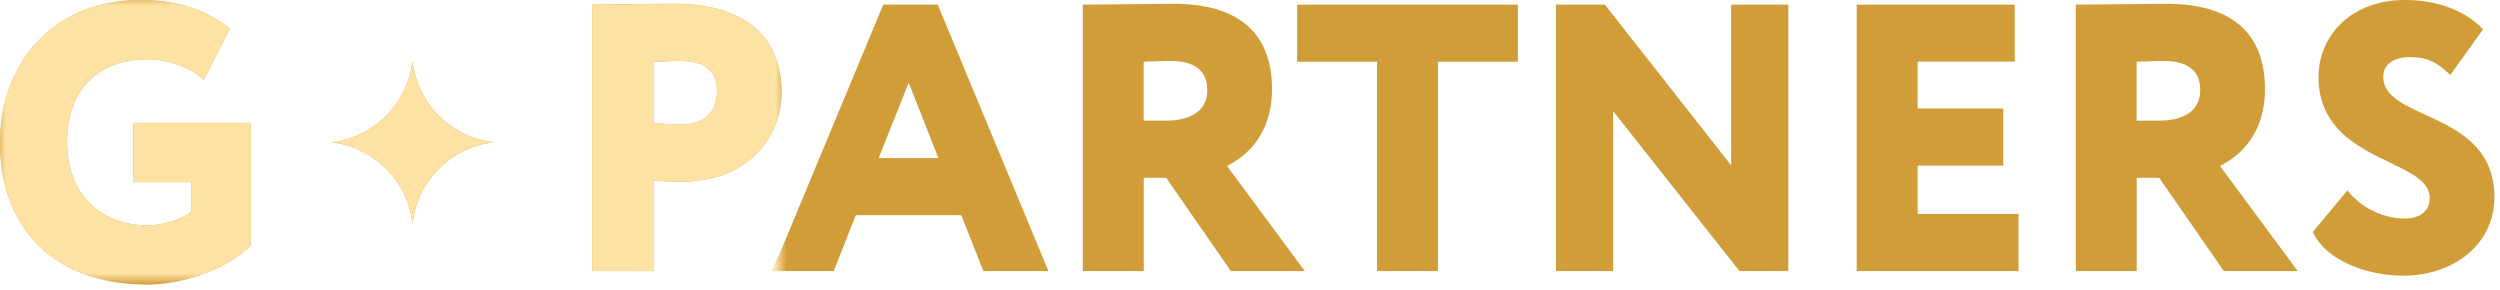 <svg  width="224" height="26" viewBox="0 0 224 26" xmlns="http://www.w3.org/2000/svg">
    <defs>
        <style>
            .anime{
                transform: translateX(-70px);
                animation: anim 2s linear infinite;
            }
            @keyframes anim{
                from{
                }
                to{
                    transform: translateX(224px);
                }
            }
        </style>

        <linearGradient x1="4.124%" y1="48.747%" x2="100%" y2="51.253%" id="a">
            <stop stop-color="#000000" offset="0%"/>
            <stop stop-color="#ffffff" offset="54.155%"/>
            <stop stop-color="#000000" offset="100%"/>
        </linearGradient>

        <mask id="mask">
            <rect class="anime" fill="url(#a)" x="0" y="0" width="70" height="25" />
        </mask>
    </defs>

    <path d="M44.25 12.75c-3.83.42-6.86 3.46-7.29 7.29-.42-3.83-3.46-6.86-7.29-7.29 3.83-.42 6.86-3.46 7.29-7.29a8.27 8.27 0 0 0 7.29 7.29zm-32.32 3.57h5.2v2.65c-.51.51-2.35 1.22-3.88 1.22-4.39 0-7.24-2.96-7.24-7.44 0-5.1 3.16-7.44 7.24-7.44 1.84 0 3.98.82 5 1.84l2.35-4.59C18.56 1.02 16.22 0 12.54 0 4.79 0 0 5.71 0 12.75 0 20.4 4.79 25.5 13.26 25.5c2.96 0 7.04-1.33 9.18-3.47V11.01h-10.5v5.31h-.01zM60.38.34c-1.84 0-5.97.07-7.3.07v23.88h5.46v-8.12c.85.1 2.15.1 2.66.1 5.53 0 8.83-3.75 8.83-8.02 0-4.12-2.39-7.91-9.65-7.91zm.65 10.82c-.78 0-1.71-.07-2.49-.17V5.53c1.13-.03 1.67-.07 2.39-.07 1.94 0 3.31.65 3.31 2.76-.01 2.32-1.78 2.94-3.21 2.94zM84.02.41h-4.88l-9.93 23.88h5.49l1.98-5.01h9.45l1.98 5.01h5.83L84.02.41zm-5.29 13.75 2.69-6.75 2.66 6.75h-5.35zm31.21.71c1.3-.65 4.03-2.46 4.03-6.89 0-4.4-2.32-7.64-8.83-7.64-.68 0-6.79.07-8.12.07v23.88h5.46v-8.36h2.01l5.8 8.36h6.62l-6.97-9.42zm-5.49-4.06h-1.98V5.53c1.13-.03 1.57-.07 2.39-.07 2.63 0 3.31 1.26 3.31 2.59 0 2.01-1.64 2.76-3.72 2.76zm11.77-5.28h7.16v18.76h5.46V5.53H136V.41h-19.78v5.12zm38.89 9.28L143.79.41h-4.37v23.88h5.12V9.96l11.32 14.33h4.37V.41h-5.12v14.4zm16.71.03h7.67V9.72h-7.67v-4.2h8.7V.41h-14.16v23.88h14.5v-5.12h-9.04v-4.33zm27.09.03c1.3-.65 4.03-2.46 4.03-6.89 0-4.4-2.32-7.64-8.83-7.64-.68 0-6.79.07-8.12.07v23.88h5.46v-8.36h2.01l5.8 8.36h6.62l-6.97-9.42zm-5.49-4.06h-1.98V5.53c1.13-.03 1.57-.07 2.39-.07 2.63 0 3.31 1.26 3.31 2.59 0 2.01-1.64 2.76-3.72 2.76zm20.12-3.92c0-1.09.89-1.77 2.39-1.77 1.77 0 2.56.61 3.62 1.6l2.93-4.09c-1.5-1.6-3.96-2.63-7.03-2.63-4.78 0-7.71 3.21-7.71 6.89 0 7.71 9.96 7.27 9.96 10.85 0 1.13-.82 1.84-2.25 1.84-1.67 0-3.75-.78-5.12-2.52l-3.1 3.72c1.16 2.56 4.88 3.92 8.08 3.92 4.61 0 8.19-2.87 8.19-7.03 0-7.78-9.96-6.82-9.96-10.78z" fill="#D19D39" fill-rule="evenodd"/>

    <path d="M44.25 12.75c-3.83.42-6.86 3.46-7.29 7.29-.42-3.83-3.46-6.86-7.29-7.29 3.83-.42 6.86-3.46 7.29-7.29a8.27 8.27 0 0 0 7.29 7.29zm-32.32 3.57h5.2v2.65c-.51.51-2.35 1.22-3.88 1.22-4.39 0-7.24-2.96-7.24-7.44 0-5.1 3.16-7.44 7.24-7.44 1.84 0 3.98.82 5 1.84l2.35-4.59C18.56 1.02 16.22 0 12.54 0 4.79 0 0 5.71 0 12.75 0 20.4 4.79 25.5 13.26 25.5c2.96 0 7.04-1.33 9.18-3.47V11.01h-10.5v5.31h-.01zM60.38.34c-1.84 0-5.97.07-7.3.07v23.88h5.46v-8.12c.85.1 2.15.1 2.66.1 5.53 0 8.83-3.75 8.83-8.02 0-4.12-2.39-7.91-9.65-7.91zm.65 10.82c-.78 0-1.71-.07-2.49-.17V5.53c1.13-.03 1.67-.07 2.39-.07 1.94 0 3.31.65 3.31 2.76-.01 2.32-1.78 2.94-3.21 2.94zM84.02.41h-4.88l-9.93 23.88h5.49l1.98-5.01h9.45l1.98 5.01h5.83L84.02.41zm-5.29 13.75 2.69-6.75 2.66 6.75h-5.35zm31.21.71c1.3-.65 4.03-2.46 4.03-6.89 0-4.4-2.32-7.64-8.83-7.64-.68 0-6.79.07-8.12.07v23.88h5.46v-8.36h2.01l5.8 8.36h6.62l-6.97-9.42zm-5.49-4.06h-1.98V5.53c1.13-.03 1.57-.07 2.39-.07 2.63 0 3.31 1.26 3.31 2.59 0 2.01-1.64 2.76-3.72 2.76zm11.77-5.28h7.16v18.76h5.46V5.53H136V.41h-19.78v5.12zm38.89 9.28L143.79.41h-4.37v23.88h5.12V9.96l11.32 14.33h4.37V.41h-5.12v14.4zm16.71.03h7.67V9.72h-7.67v-4.2h8.7V.41h-14.16v23.88h14.5v-5.12h-9.04v-4.33zm27.09.03c1.3-.65 4.03-2.46 4.03-6.89 0-4.4-2.32-7.64-8.83-7.64-.68 0-6.79.07-8.12.07v23.88h5.46v-8.36h2.01l5.8 8.36h6.62l-6.97-9.42zm-5.49-4.06h-1.98V5.53c1.13-.03 1.57-.07 2.39-.07 2.63 0 3.31 1.26 3.31 2.59 0 2.01-1.64 2.76-3.72 2.76zm20.12-3.92c0-1.09.89-1.77 2.39-1.77 1.77 0 2.56.61 3.62 1.6l2.93-4.09c-1.5-1.6-3.96-2.63-7.03-2.63-4.78 0-7.71 3.21-7.71 6.89 0 7.71 9.96 7.27 9.96 10.85 0 1.13-.82 1.84-2.25 1.84-1.67 0-3.75-.78-5.12-2.52l-3.1 3.72c1.16 2.56 4.88 3.92 8.08 3.92 4.61 0 8.19-2.87 8.19-7.03 0-7.78-9.96-6.82-9.96-10.78z" fill="#FEE2A4" mask="url(#mask)" fill-rule="evenodd"/>
</svg>
